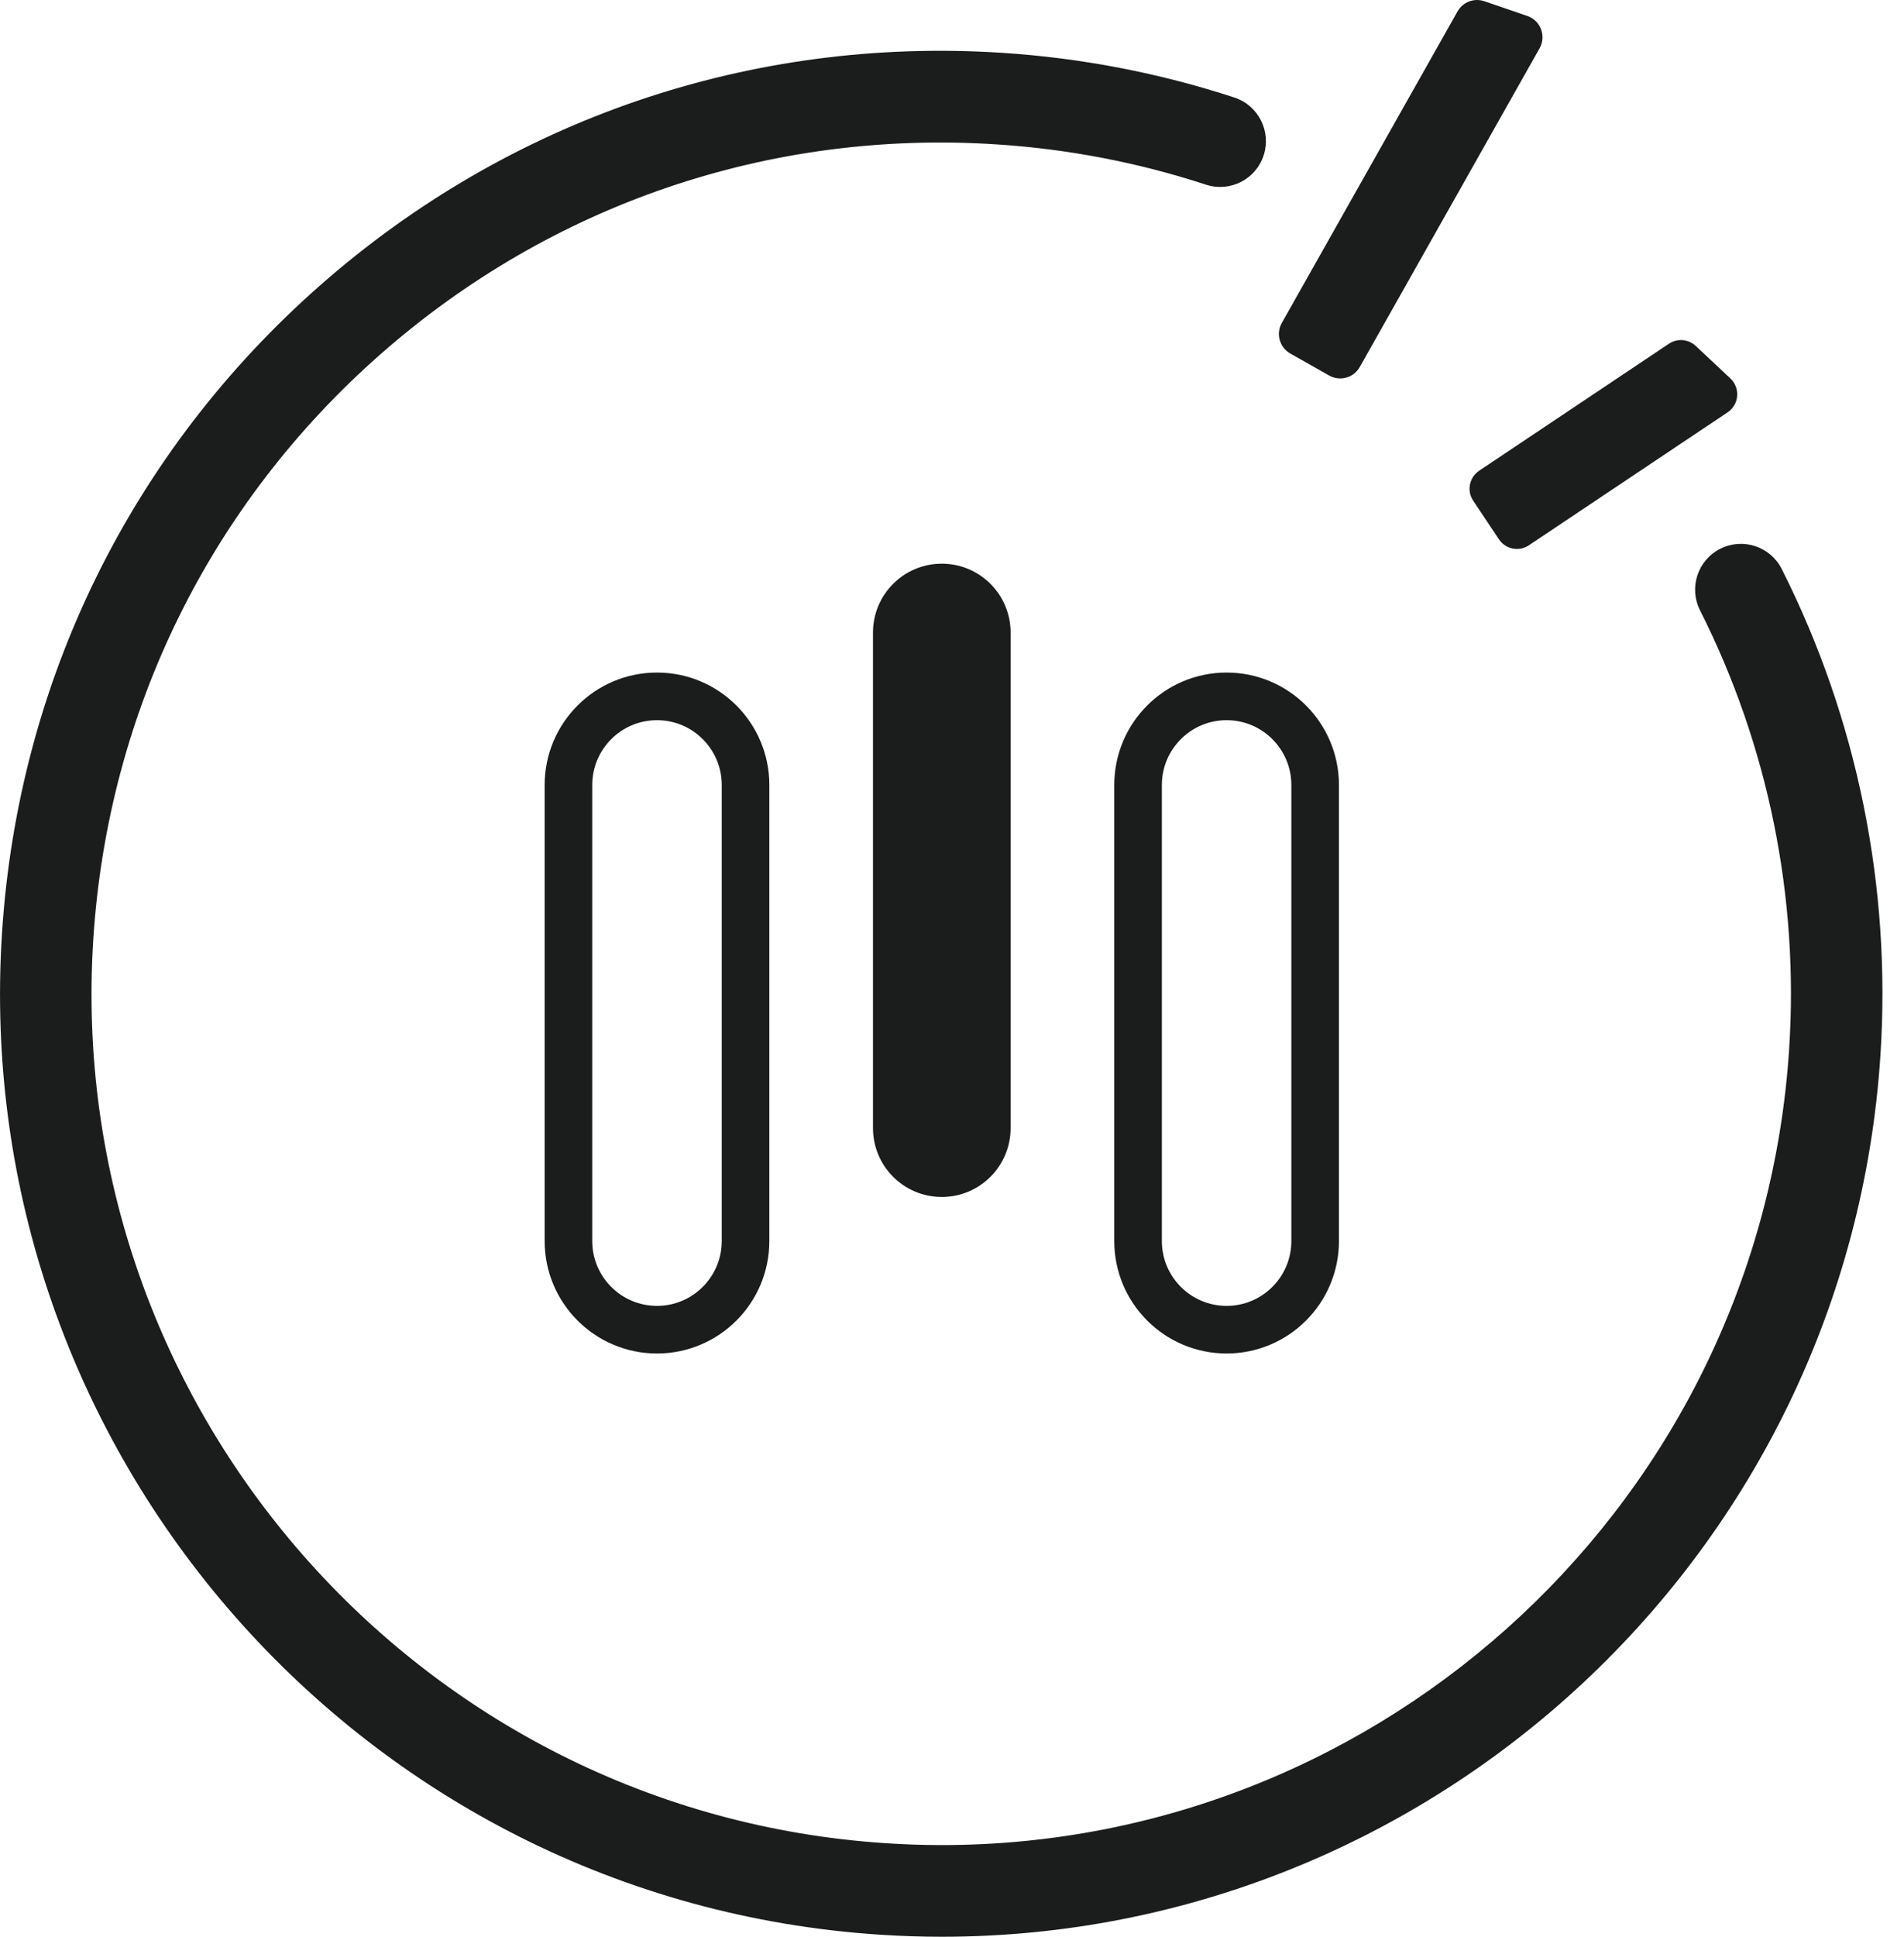 <svg xmlns="http://www.w3.org/2000/svg" fill="none" viewBox="0 0 60 61" height="61" width="60">
<path fill="#1B1C1C" d="M29.68 61C29.037 61 28.39 60.979 27.738 60.936C11.418 59.876 -0.997 45.717 0.064 29.375C0.576 21.459 4.138 14.216 10.092 8.984C16.046 3.75 23.678 1.149 31.584 1.664C34.081 1.826 36.541 2.3 38.899 3.072C39.654 3.32 40.068 4.135 39.821 4.893C39.573 5.652 38.76 6.064 38.002 5.816C35.876 5.12 33.654 4.692 31.397 4.547C24.26 4.083 17.37 6.428 11.995 11.153C6.619 15.879 3.405 22.415 2.941 29.563C1.983 44.316 13.192 57.097 27.926 58.055C28.511 58.093 29.099 58.113 29.678 58.113C43.659 58.113 55.463 47.203 56.381 33.039C56.692 28.255 55.72 23.477 53.573 19.224C53.213 18.512 53.498 17.643 54.209 17.285C54.92 16.925 55.788 17.21 56.147 17.922C58.526 22.636 59.602 27.928 59.258 33.226C58.242 48.916 45.166 61 29.68 61Z"></path>
<path fill="#1B1C1C" d="M41.886 11.828L40.659 11.134C40.321 10.942 40.201 10.511 40.393 10.172L45.931 0.359C46.099 0.063 46.453 -0.072 46.774 0.038L48.131 0.503C48.548 0.646 48.734 1.135 48.517 1.52L42.849 11.561C42.656 11.9 42.227 12.02 41.886 11.828Z"></path>
<path fill="#1B1C1C" d="M47.236 16.987L46.424 15.77C46.216 15.459 46.299 15.035 46.612 14.826L52.595 10.824C52.858 10.65 53.208 10.679 53.438 10.896L54.532 11.923C54.848 12.223 54.806 12.742 54.443 12.986L48.179 17.175C47.866 17.384 47.445 17.299 47.236 16.987Z"></path>
<path stroke-miterlimit="10" stroke-width="1.5" stroke="#1B1C1C" d="M20.704 21.933C19.163 21.933 17.913 23.183 17.913 24.727V39.086C17.913 40.63 19.163 41.88 20.704 41.88C22.244 41.88 23.494 40.63 23.494 39.086V24.727C23.494 23.183 22.244 21.933 20.704 21.933Z"></path>
<path fill="#1B1C1C" d="M29.678 17.754C28.48 17.754 27.51 18.725 27.51 19.925V35.529C27.51 36.729 28.48 37.7 29.678 37.7C30.877 37.7 31.847 36.729 31.847 35.529V19.925C31.847 18.725 30.877 17.754 29.678 17.754Z"></path>
<path stroke-miterlimit="10" stroke-width="1.5" stroke="#1B1C1C" d="M38.653 21.933C37.113 21.933 35.863 23.183 35.863 24.727V39.086C35.863 40.63 37.113 41.88 38.653 41.88C40.194 41.88 41.444 40.63 41.444 39.086V24.727C41.444 23.183 40.194 21.933 38.653 21.933Z"></path>
</svg>
